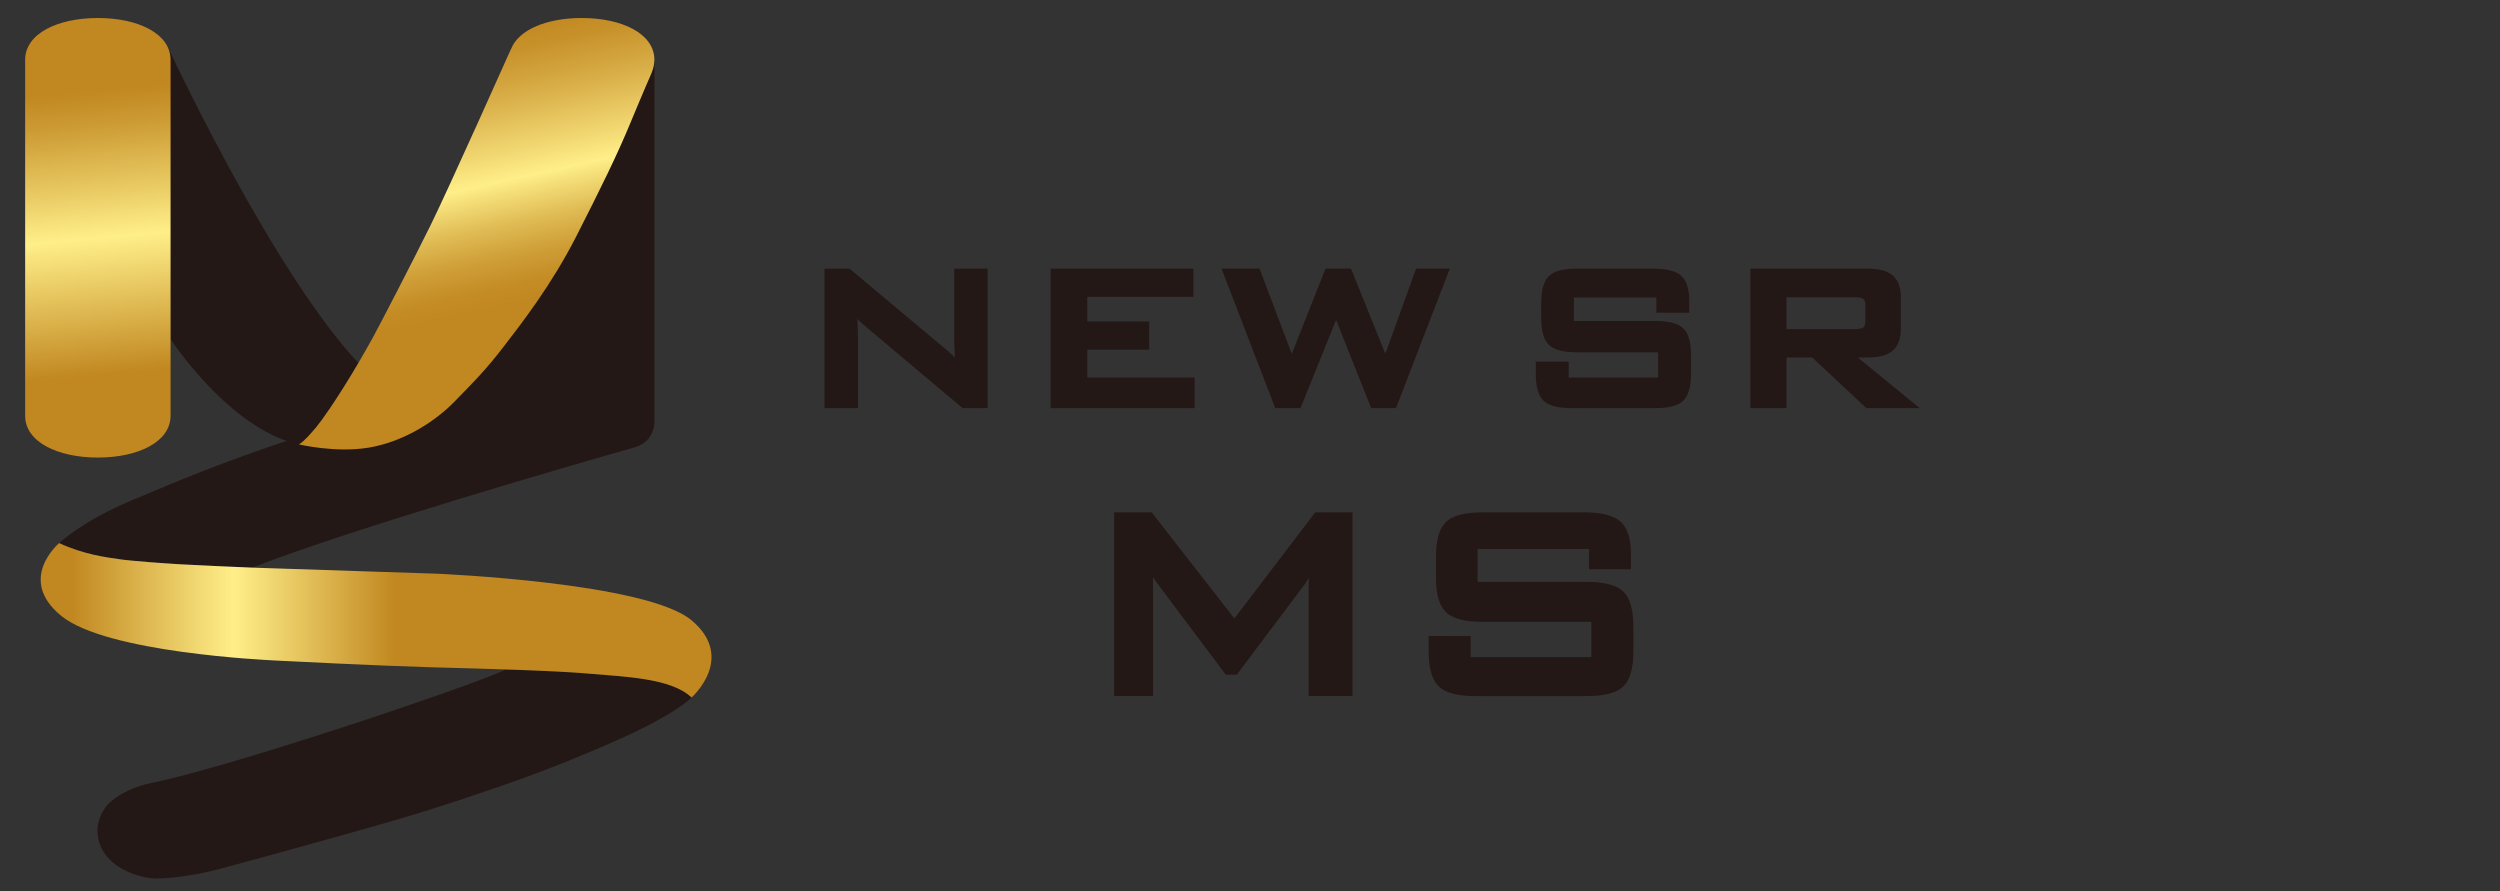 <?xml version="1.0" encoding="utf-8"?>
<!-- Generator: Adobe Illustrator 15.0.0, SVG Export Plug-In . SVG Version: 6.00 Build 0)  -->
<!DOCTYPE svg PUBLIC "-//W3C//DTD SVG 1.1//EN" "http://www.w3.org/Graphics/SVG/1.1/DTD/svg11.dtd">
<svg version="1.1" id="圖層_1" xmlns="http://www.w3.org/2000/svg" xmlns:xlink="http://www.w3.org/1999/xlink" x="0px" y="0px"
	 width="2137.324px" height="761.73px" viewBox="0 0 2137.324 761.73" enable-background="new 0 0 2137.324 761.73"
	 xml:space="preserve">
<rect x="0" y="0" width="2137.324" height="761.73" fill="#333333" stroke="none"/>
<g>
	<g>
		<path fill="#231815" d="M1356.018,497.461h-92.782v-28.156h95.244v17.319h35.901v-12.84c0-13.122-3.001-22.489-8.918-27.82
			c-5.917-5.354-16.115-7.954-31.188-7.954h-86.561c-15.577,0-25.922,2.723-31.62,8.318c-5.698,5.588-8.471,15.419-8.471,30.057
			v16.881c0,14.627,2.772,24.46,8.471,30.057c5.693,5.596,16.033,8.317,31.62,8.317h92.771v30.168h-103.173v-18.029l-35.911-0.03
			v12.99c0,14.638,2.803,24.47,8.568,30.065c5.743,5.599,16.159,8.311,31.837,8.311h94.21c15.672,0,26.083-2.712,31.816-8.299
			c5.76-5.588,8.563-15.43,8.563-30.077v-20.903c0-14.647-2.799-24.479-8.563-30.086
			C1382.092,500.173,1371.685,497.461,1356.018,497.461z"/>
		<path fill="#231815" d="M1055.31,528.737l-70.709-90.727h-32.128v157.104h33.306V498.6c0-1.729-0.035-3.506-0.106-5.334
			c1.208,1.93,2.595,3.963,4.194,6.146l58.11,77.388h9.37l58.004-77.164c1.086-1.534,2.315-3.493,3.66-5.831
			c-0.126,1.859-0.188,3.454-0.188,4.796v96.515h37.496V438.01h-31.864L1055.31,528.737z"/>
		<path fill="#231815" d="M815.77,292.177c0,1.472,0.082,3.576,0.229,6.308c0.093,1.666,0.239,4.053,0.438,7.16
			c-0.472-0.467-0.954-0.944-1.447-1.411c-2.144-2.021-4.591-4.175-7.369-6.439l-81.365-68.136h-21.366v119.288h28.583v-64.256
			c0-2.346-0.097-5.129-0.279-8.339c-0.071-1.157-0.152-2.346-0.243-3.565c1.487,1.412,3.204,2.986,5.2,4.764l84.839,71.396h21.365
			V229.659H815.77V292.177z"/>
		<polygon fill="#231815" points="1021.324,322.75 929.538,322.75 929.538,298.932 982.488,298.932 982.488,274.797 
			929.538,274.797 929.538,253.792 1020.248,253.792 1020.248,229.659 898.233,229.659 898.233,348.947 1021.324,348.947 		"/>
		<polygon fill="#231815" points="1210.656,229.659 1184.38,302.446 1155.01,229.659 1133.228,229.659 1104.365,302.517 
			1076.824,229.659 1044.32,229.659 1090.247,348.947 1111.831,348.947 1142.267,273.508 1172.293,348.947 1193.456,348.947 
			1239.493,229.659 		"/>
		<path fill="#231815" d="M1588.31,305.655h8.517c9.649,0,16.82-1.98,21.315-5.881c4.596-3.992,6.932-10.279,6.932-18.668v-26.907
			c0-8.461-2.336-14.769-6.942-18.73c-4.5-3.849-11.665-5.81-21.305-5.81h-100.385v119.288h30.862v-43.292h22.077l46.216,43.292
			h45.663L1588.31,305.655z M1527.304,254.118h57.709c5.338,0,7.339,0.944,8.065,1.523c1.112,0.864,1.676,2.611,1.676,5.181v13.772
			c0,2.651-0.563,4.429-1.686,5.302c-0.717,0.569-2.712,1.514-8.056,1.514h-57.709V254.118z"/>
		<path fill="#231815" d="M1414.778,274.361h-69.212v-20.03h70.491v13.021h28.136v-10.228c0-10.046-2.321-17.228-6.893-21.341
			c-4.555-4.124-12.351-6.125-23.838-6.125h-65.099c-11.874,0-19.787,2.092-24.18,6.409c-4.397,4.318-6.541,11.844-6.541,23.017
			v12.697c0,11.162,2.138,18.689,6.541,23.016c4.393,4.317,12.306,6.41,24.18,6.41h69.201v21.553h-76.453v-13.56l-28.15-0.02v10.34
			c0,11.163,2.168,18.7,6.622,23.027c4.434,4.306,12.392,6.399,24.337,6.399h70.857c11.939,0,19.893-2.093,24.321-6.399
			c4.449-4.317,6.612-11.854,6.612-23.027v-15.734c0-11.173-2.163-18.709-6.612-23.026
			C1434.677,276.454,1426.718,274.361,1414.778,274.361z"/>
	</g>
	<path fill="none" d="M124.845,670.42c3.012-0.6,6.268-1.29,9.721-2.072C134.373,668.369,130.478,668.907,124.845,670.42z"/>
	<path fill="#231815" d="M503.083,575.875c-16.937-1.491-43.534-2.641-70.963-3.554c-7.659,6.277-213.706,77.095-297.553,96.027
		l0.045-0.011l-0.045,0.011c-3.454,0.782-6.709,1.473-9.721,2.072c-9.339,2.497-23.376,7.669-32.965,17.663
		c-6.008,7.222-9.904,16.496-8.177,27.282c3.966,24.754,31.686,34.656,48.537,35.692c0,0,22.702,0.438,54.184-7.82
		c31.482-8.258,122.183-33.683,122.183-33.683c64.691-18.15,98.088-30.259,109.186-33.995c11.097-3.738,51.553-17.116,106.469-41.26
		c54.915-24.153,66.972-37.998,66.972-37.998l0,0C573.829,579.562,533.459,578.568,503.083,575.875z"/>
	<path fill="#231815" d="M306.342,310.318c-2.007-2.144-4.027-4.398-6.055-6.694c-0.68-0.772-1.366-1.564-2.051-2.357
		c-1.458-1.685-2.915-3.412-4.372-5.169c-0.697-0.833-1.387-1.635-2.078-2.489c-1.772-2.164-3.555-4.398-5.332-6.663
		c-1.184-1.504-2.367-3.037-3.551-4.582c-0.68-0.883-1.36-1.777-2.041-2.68c-4.566-6.034-9.136-12.321-13.697-18.843l-0.016-0.01
		c-23.168-33.103-46.002-71.64-65.646-107.23c-0.036-0.071-0.066-0.133-0.107-0.194c-2.438-4.429-4.825-8.796-7.16-13.112
		c-0.306-0.559-0.604-1.118-0.909-1.677c-3.54-6.551-6.943-12.94-10.198-19.125c-0.239-0.447-0.473-0.894-0.706-1.341
		c-3.2-6.084-6.247-11.956-9.132-17.572c-0.305-0.599-0.609-1.189-0.914-1.777c-2.763-5.394-5.363-10.513-7.796-15.348
		c-0.34-0.681-0.681-1.351-1.016-2.021c-1.25-2.5-2.453-4.906-3.601-7.222c-0.33-0.66-3.458-6.988-3.794-7.658
		c-1-2.052-1.956-3.992-2.854-5.841c-0.021-0.03-0.036-0.071-0.056-0.112c-0.325-0.66-0.604-1.239-0.914-1.879
		c-5.323-11.092-9.041-18.659-9.041-18.659l2.434,249.788c0,0,50.405,77.256,109.892,90.085c3.732-1.584,14.052-13.235,19.06-20.243
		c4.987-6.978,7.664-10.503,18.441-27.445c0.944-1.483,1.869-2.966,2.798-4.458c0.66-1.068,1.31-2.104,1.939-3.129
		c3.018-4.907,5.881-9.71,8.542-14.261l0.016-0.019C306.397,310.359,306.367,310.338,306.342,310.318z"/>
	<path fill="#231815" d="M102.2,478.112c10.67,1.573,39.532,3.595,52.498,4.348c12.965,0.762,56.098,2.702,60.786,2.813h0.152
		c86.474-33.63,271.789-87.139,327.624-103.04c9.634-2.753,16.241-11.539,16.241-21.554V51.206c0,0-245.101,302.282-309.3,323.916
		c-64.205,21.64-94.026,34.316-137.418,52.549c-42.792,17.989-61.665,36.149-62.183,36.647
		C72.038,474.271,91.54,476.538,102.2,478.112z"/>
	<linearGradient id="SVGID_1_" gradientUnits="userSpaceOnUse" x1="420.988" y1="275.476" x2="356.958" y2="-15.317">
		<stop  offset="0.038" style="stop-color:#C18720"/>
		<stop  offset="0.096" style="stop-color:#C58D26"/>
		<stop  offset="0.173" style="stop-color:#CF9E37"/>
		<stop  offset="0.261" style="stop-color:#DFBA53"/>
		<stop  offset="0.357" style="stop-color:#F6E07A"/>
		<stop  offset="0.389" style="stop-color:#FFEF89"/>
		<stop  offset="0.458" style="stop-color:#F3DA74"/>
		<stop  offset="0.624" style="stop-color:#D8AD47"/>
		<stop  offset="0.752" style="stop-color:#C7912A"/>
		<stop  offset="0.826" style="stop-color:#C18720"/>
	</linearGradient>
	<path fill="url(#SVGID_1_)" d="M559.451,51.164c0-22.498-27.831-35.773-62.163-35.773c-29.41,0-53.996,9.772-60.45,26.704
		l-0.067-0.011c0,0-53.356,119.511-68.734,150.643c-15.383,31.132-44.403,87.078-49.396,96.058
		c-4.997,8.978-14.778,26.48-25.551,43.412c-10.776,16.932-13.458,20.467-18.445,27.445c-5.008,6.998-15.415,18.679-19.147,20.264
		c0,0,31.427,7.531,59.776,2.783c28.344-4.744,55.347-20.985,73.29-39.339c17.943-18.354,26.709-27.13,42.189-47.201
		c15.484-20.071,40.852-52.777,61.756-93.763c20.909-40.974,35.271-70.278,46.434-97.276c11.163-26.988,18.293-43.127,18.293-43.127
		l-0.066-0.01C558.618,58.529,559.451,54.913,559.451,51.164z"/>
	<linearGradient id="SVGID_2_" gradientUnits="userSpaceOnUse" x1="60.965" y1="530.305" x2="338.509" y2="530.305">
		<stop  offset="0" style="stop-color:#C18720"/>
		<stop  offset="0.5" style="stop-color:#FFEF89"/>
		<stop  offset="1" style="stop-color:#C18720"/>
	</linearGradient>
	<path fill="url(#SVGID_2_)" d="M50.575,464.308c0,0-36.77,30.959,1.94,62.345c38.714,31.388,175.036,37.552,181.374,37.958
		c6.343,0.406,94.164,4.733,135.772,5.892c41.604,1.149,103.046,2.681,133.421,5.372c30.375,2.702,70.746,3.688,88.15,20.428
		c0,0,38.375-33.814,0-66.003c-38.374-32.198-214.633-39.654-217.711-39.826c-3.083-0.172-153.344-5.1-158.037-5.201
		c-4.688-0.11-47.821-2.051-60.786-2.813c-12.966-0.753-41.828-2.774-52.498-4.348C91.534,476.538,72.023,474.271,50.575,464.308z"
		/>
	<linearGradient id="SVGID_3_" gradientUnits="userSpaceOnUse" x1="95.791" y1="335.826" x2="68.665" y2="39.487">
		<stop  offset="0.052" style="stop-color:#C18720"/>
		<stop  offset="0.422" style="stop-color:#FBE882"/>
		<stop  offset="0.446" style="stop-color:#FFEF89"/>
		<stop  offset="0.575" style="stop-color:#EACC65"/>
		<stop  offset="0.773" style="stop-color:#CC9A33"/>
		<stop  offset="0.871" style="stop-color:#C18720"/>
	</linearGradient>
	<path fill="url(#SVGID_3_)" d="M83.658,15.391c-34.331,0-62.163,13.275-62.163,35.773v304.231c0,22.5,27.832,35.781,62.163,35.781
		c34.332,0,62.163-13.281,62.163-35.781V51.164C145.821,28.666,117.99,15.391,83.658,15.391z"/>
</g>
</svg>
